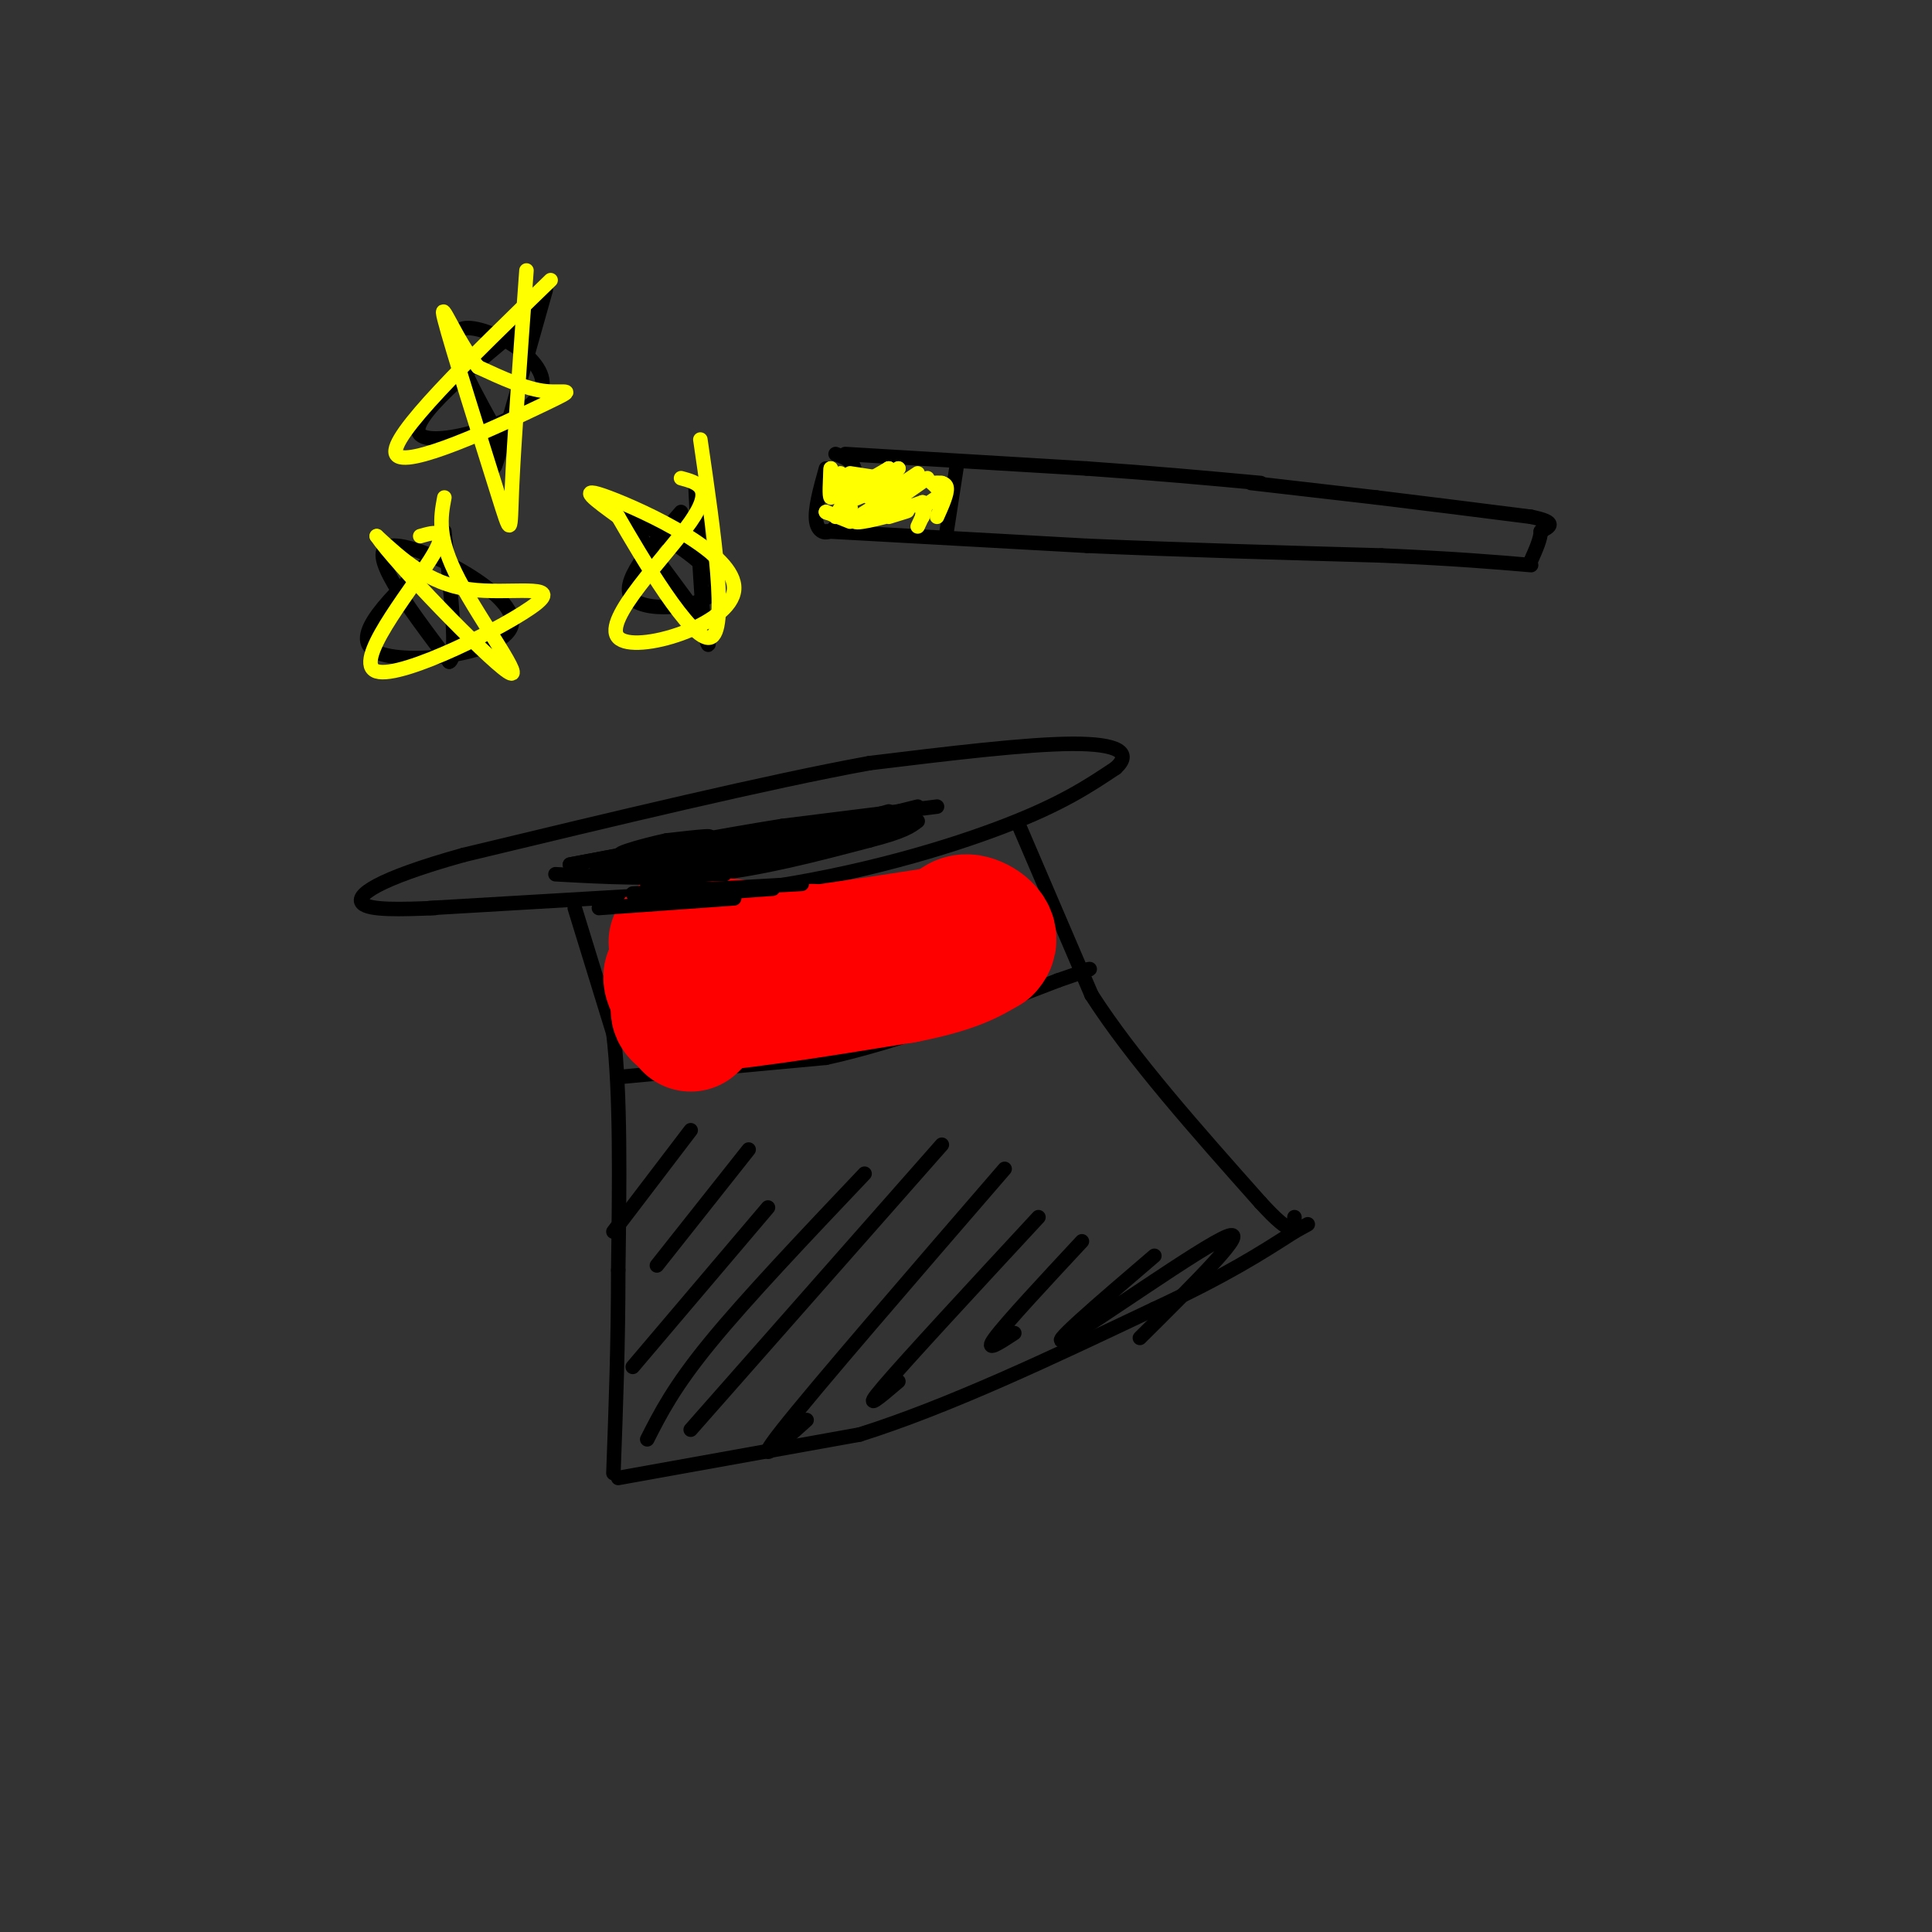 <svg viewBox='0 0 400 400' version='1.1' xmlns='http://www.w3.org/2000/svg' xmlns:xlink='http://www.w3.org/1999/xlink'><rect x="0" y="0" width="400" height="400" fill="#333333" stroke="none"/><g fill='none' stroke='#000000' stroke-width='3' stroke-linecap='round' stroke-linejoin='round'><path d='M89,188c0.000,0.000 68.000,-4.000 68,-4'/><path d='M157,184c20.889,-2.978 39.111,-8.422 51,-13c11.889,-4.578 17.444,-8.289 23,-12'/><path d='M231,159c3.444,-3.156 0.556,-5.044 -9,-5c-9.556,0.044 -25.778,2.022 -42,4'/><path d='M180,158c-21.000,3.833 -52.500,11.417 -84,19'/><path d='M96,177c-18.400,5.133 -22.400,8.467 -21,10c1.400,1.533 8.200,1.267 15,1'/><path d='M115,181c10.583,0.583 21.167,1.167 32,0c10.833,-1.167 21.917,-4.083 33,-7'/><path d='M180,174c7.167,-1.833 8.583,-2.917 10,-4'/><path d='M194,167c0.000,0.000 -32.000,4.000 -32,4'/><path d='M162,171c-12.667,2.000 -28.333,5.000 -44,8'/><path d='M118,179c-0.800,0.133 19.200,-3.533 26,-5c6.800,-1.467 0.400,-0.733 -6,0'/><path d='M138,174c-4.956,1.050 -14.347,3.674 -7,3c7.347,-0.674 31.433,-4.644 31,-4c-0.433,0.644 -25.386,5.904 -26,6c-0.614,0.096 23.110,-4.973 32,-7c8.890,-2.027 2.945,-1.014 -3,0'/><path d='M165,172c-6.867,1.511 -22.533,5.289 -25,6c-2.467,0.711 8.267,-1.644 19,-4'/><path d='M175,173c0.000,0.000 3.000,-1.000 3,-1'/><path d='M175,173c-8.417,1.667 -16.833,3.333 -16,3c0.833,-0.333 10.917,-2.667 21,-5'/><path d='M177,171c-2.750,1.000 -5.500,2.000 -5,2c0.500,0.000 4.250,-1.000 8,-2'/><path d='M184,168c-14.083,4.000 -28.167,8.000 -32,9c-3.833,1.000 2.583,-1.000 9,-3'/><path d='M165,174c-13.917,1.750 -27.833,3.500 -32,4c-4.167,0.500 1.417,-0.250 7,-1'/><path d='M148,176c0.000,0.000 -16.000,2.000 -16,2'/><path d='M138,178c-8.250,1.000 -16.500,2.000 -14,2c2.500,0.000 15.750,-1.000 29,-2'/><path d='M131,180c0.000,0.000 31.000,-4.000 31,-4'/><path d='M155,177c0.000,0.000 25.000,-4.000 25,-4'/><path d='M178,173c-3.048,0.661 -6.095,1.321 -3,0c3.095,-1.321 12.333,-4.625 13,-5c0.667,-0.375 -7.238,2.179 -9,3c-1.762,0.821 2.619,-0.089 7,-1'/><path d='M186,170c1.167,-0.167 0.583,-0.083 0,0'/><path d='M190,167c0.000,0.000 -4.000,1.000 -4,1'/><path d='M119,188c0.000,0.000 8.000,26.000 8,26'/><path d='M127,214c1.500,12.500 1.250,30.750 1,49'/><path d='M128,263c0.000,15.167 -0.500,28.583 -1,42'/><path d='M211,171c0.000,0.000 15.000,35.000 15,35'/><path d='M226,206c8.333,13.000 21.667,28.000 35,43'/><path d='M261,249c7.000,7.667 7.000,5.333 7,3'/><path d='M128,306c0.000,0.000 50.000,-9.000 50,-9'/><path d='M178,297c18.500,-5.833 39.750,-15.917 61,-26'/><path d='M239,271c15.000,-7.000 22.000,-11.500 29,-16'/><path d='M268,255c4.833,-2.667 2.417,-1.333 0,0'/><path d='M128,223c0.000,0.000 43.000,-4.000 43,-4'/><path d='M171,219c15.167,-3.333 31.583,-9.667 48,-16'/><path d='M219,203c8.833,-3.000 6.917,-2.500 5,-2'/><path d='M171,97c-1.200,4.289 -2.400,8.578 -2,11c0.400,2.422 2.400,2.978 4,1c1.600,-1.978 2.800,-6.489 4,-11'/><path d='M177,98c0.000,-2.500 -2.000,-3.250 -4,-4'/><path d='M175,94c0.000,0.000 50.000,3.000 50,3'/><path d='M225,97c14.333,1.000 25.167,2.000 36,3'/><path d='M171,110c0.000,0.000 54.000,3.000 54,3'/><path d='M225,113c19.167,0.833 40.083,1.417 61,2'/><path d='M286,115c15.333,0.667 23.167,1.333 31,2'/><path d='M259,100c0.000,0.000 26.000,3.000 26,3'/><path d='M285,103c9.667,1.167 20.833,2.583 32,4'/><path d='M317,107c5.667,1.167 3.833,2.083 2,3'/><path d='M319,110c0.000,1.500 -1.000,3.750 -2,6'/><path d='M198,97c0.000,0.000 -2.000,13.000 -2,13'/></g>
<g fill='none' stroke='#ffff00' stroke-width='3' stroke-linecap='round' stroke-linejoin='round'><path d='M183,98c0.000,0.000 0.000,1.000 0,1'/><path d='M183,98c0.000,0.000 -1.000,1.000 -1,1'/><path d='M183,98c0.000,0.000 -3.000,3.000 -3,3'/><path d='M186,97c-4.000,2.583 -8.000,5.167 -9,6c-1.000,0.833 1.000,-0.083 3,-1'/><path d='M186,97c0.000,0.000 -6.000,6.000 -6,6'/><path d='M190,98c0.000,0.000 -9.000,6.000 -9,6'/><path d='M192,99c-4.417,3.083 -8.833,6.167 -9,7c-0.167,0.833 3.917,-0.583 8,-2'/><path d='M191,104c1.167,0.500 0.083,2.750 -1,5'/><path d='M184,97c-3.167,1.833 -6.333,3.667 -7,4c-0.667,0.333 1.167,-0.833 3,-2'/><path d='M184,97c0.000,0.000 -2.000,3.000 -2,3'/><path d='M184,97c0.000,0.000 -4.000,3.000 -4,3'/><path d='M188,101c-5.822,3.200 -11.644,6.400 -11,7c0.644,0.600 7.756,-1.400 10,-2c2.244,-0.600 -0.378,0.200 -3,1'/><path d='M193,100c0.000,0.000 1.000,1.000 1,1'/><path d='M193,100c1.417,-0.083 2.833,-0.167 3,1c0.167,1.167 -0.917,3.583 -2,6'/><path d='M172,97c-0.167,2.917 -0.333,5.833 0,6c0.333,0.167 1.167,-2.417 2,-5'/><path d='M172,97c-0.111,2.622 -0.222,5.244 1,5c1.222,-0.244 3.778,-3.356 4,-3c0.222,0.356 -1.889,4.178 -4,8'/><path d='M171,106c0.000,0.000 0.100,0.100 0.1,0.1'/><path d='M171,106c0.000,0.000 5.000,2.000 5,2'/><path d='M191,105c0.000,0.000 0.000,2.000 0,2'/><path d='M191,105c0.000,0.000 3.000,-2.000 3,-2'/><path d='M195,100c0.000,0.000 0.100,0.100 0.1,0.1'/><path d='M189,100c0.000,0.000 0.100,0.100 0.1,0.1'/><path d='M189,100c0.000,0.000 -13.000,-2.000 -13,-2'/><path d='M179,100c0.000,0.000 -3.000,1.000 -3,1'/><path d='M176,105c0.000,0.000 0.100,0.100 0.1,0.1'/></g>
<g fill='none' stroke='#ff0000' stroke-width='28' stroke-linecap='round' stroke-linejoin='round'><path d='M152,203c4.083,-0.500 8.167,-1.000 7,-1c-1.167,0.000 -7.583,0.500 -14,1'/><path d='M145,203c-3.333,0.000 -4.667,-0.500 -6,-1'/><path d='M139,202c-0.500,0.833 1.250,3.417 3,6'/><path d='M142,208c8.000,0.000 26.500,-3.000 45,-6'/><path d='M187,202c10.333,-2.000 13.667,-4.000 17,-6'/><path d='M204,196c2.156,-2.133 -0.956,-4.467 -3,-5c-2.044,-0.533 -3.022,0.733 -4,2'/><path d='M197,193c-6.167,1.167 -19.583,3.083 -33,5'/><path d='M164,198c-5.500,0.833 -2.750,0.417 0,0'/><path d='M140,195c0.000,0.000 12.000,1.000 12,1'/><path d='M149,199c0.000,0.000 19.000,-2.000 19,-2'/><path d='M152,202c-4.750,2.250 -9.500,4.500 -11,6c-1.500,1.500 0.250,2.250 2,3'/><path d='M144,211c0.000,0.000 -1.000,1.000 -1,1'/></g>
<g fill='none' stroke='#000000' stroke-width='3' stroke-linecap='round' stroke-linejoin='round'><path d='M124,188c0.000,0.000 28.000,-2.000 28,-2'/><path d='M131,185c0.000,0.000 35.000,-2.000 35,-2'/><path d='M151,185c0.000,0.000 -11.000,0.000 -11,0'/><path d='M147,184c0.000,0.000 -13.000,-1.000 -13,-1'/><path d='M146,181c0.000,0.000 -8.000,0.000 -8,0'/><path d='M150,181c0.000,0.000 -14.000,0.000 -14,0'/><path d='M146,185c0.000,0.000 14.000,-1.000 14,-1'/><path d='M143,234c0.000,0.000 -16.000,21.000 -16,21'/><path d='M155,238c0.000,0.000 -19.000,24.000 -19,24'/><path d='M159,250c0.000,0.000 -28.000,33.000 -28,33'/><path d='M179,243c-12.250,12.917 -24.500,25.833 -32,35c-7.500,9.167 -10.250,14.583 -13,20'/><path d='M195,237c0.000,0.000 -52.000,59.000 -52,59'/><path d='M208,242c-19.583,22.667 -39.167,45.333 -46,54c-6.833,8.667 -0.917,3.333 5,-2'/><path d='M215,252c-13.583,14.667 -27.167,29.333 -32,35c-4.833,5.667 -0.917,2.333 3,-1'/><path d='M224,257c-7.833,8.417 -15.667,16.833 -18,20c-2.333,3.167 0.833,1.083 4,-1'/><path d='M239,260c-11.667,9.978 -23.333,19.956 -18,17c5.333,-2.956 27.667,-18.844 33,-21c5.333,-2.156 -6.333,9.422 -18,21'/><path d='M111,65c-13.482,11.077 -26.964,22.155 -24,25c2.964,2.845 22.375,-2.542 25,-9c2.625,-6.458 -11.536,-13.988 -16,-13c-4.464,0.988 0.768,10.494 6,20'/><path d='M102,88c0.711,6.222 -0.511,11.778 1,7c1.511,-4.778 5.756,-19.889 10,-35'/><path d='M141,106c-6.530,7.470 -13.059,14.941 -10,18c3.059,3.059 15.707,1.707 17,-2c1.293,-3.707 -8.767,-9.767 -14,-13c-5.233,-3.233 -5.638,-3.638 -3,0c2.638,3.638 8.319,11.319 14,19'/><path d='M145,128c2.489,4.956 1.711,7.844 1,3c-0.711,-4.844 -1.356,-17.422 -2,-30'/><path d='M90,115c-9.054,8.512 -18.107,17.024 -12,20c6.107,2.976 27.375,0.417 28,-6c0.625,-6.417 -19.393,-16.690 -25,-16c-5.607,0.690 3.196,12.345 12,24'/><path d='M93,137c1.833,-0.500 0.417,-13.750 -1,-27'/></g>
<g fill='none' stroke='#ffff00' stroke-width='3' stroke-linecap='round' stroke-linejoin='round'><path d='M114,58c-16.804,16.286 -33.607,32.571 -32,36c1.607,3.429 21.625,-6.000 30,-10c8.375,-4.000 5.107,-2.571 1,-3c-4.107,-0.429 -9.054,-2.714 -14,-5'/><path d='M99,76c-4.380,-5.093 -8.329,-15.324 -7,-10c1.329,5.324 7.935,26.203 11,36c3.065,9.797 2.590,8.514 3,-1c0.410,-9.514 1.705,-27.257 3,-45'/><path d='M87,111c3.172,-0.909 6.344,-1.818 2,5c-4.344,6.818 -16.206,21.364 -11,23c5.206,1.636 27.478,-9.636 33,-14c5.522,-4.364 -5.708,-1.818 -14,-3c-8.292,-1.182 -13.646,-6.091 -19,-11'/><path d='M78,111c3.726,5.560 22.542,24.958 27,28c4.458,3.042 -5.440,-10.274 -10,-19c-4.560,-8.726 -3.780,-12.863 -3,-17'/><path d='M141,99c3.482,0.941 6.963,1.882 2,9c-4.963,7.118 -18.372,20.413 -15,24c3.372,3.587 23.523,-2.534 24,-10c0.477,-7.466 -18.721,-16.276 -26,-19c-7.279,-2.724 -2.640,0.638 2,4'/><path d='M128,107c4.622,8.000 15.178,26.000 19,25c3.822,-1.000 0.911,-21.000 -2,-41'/></g>
</svg>